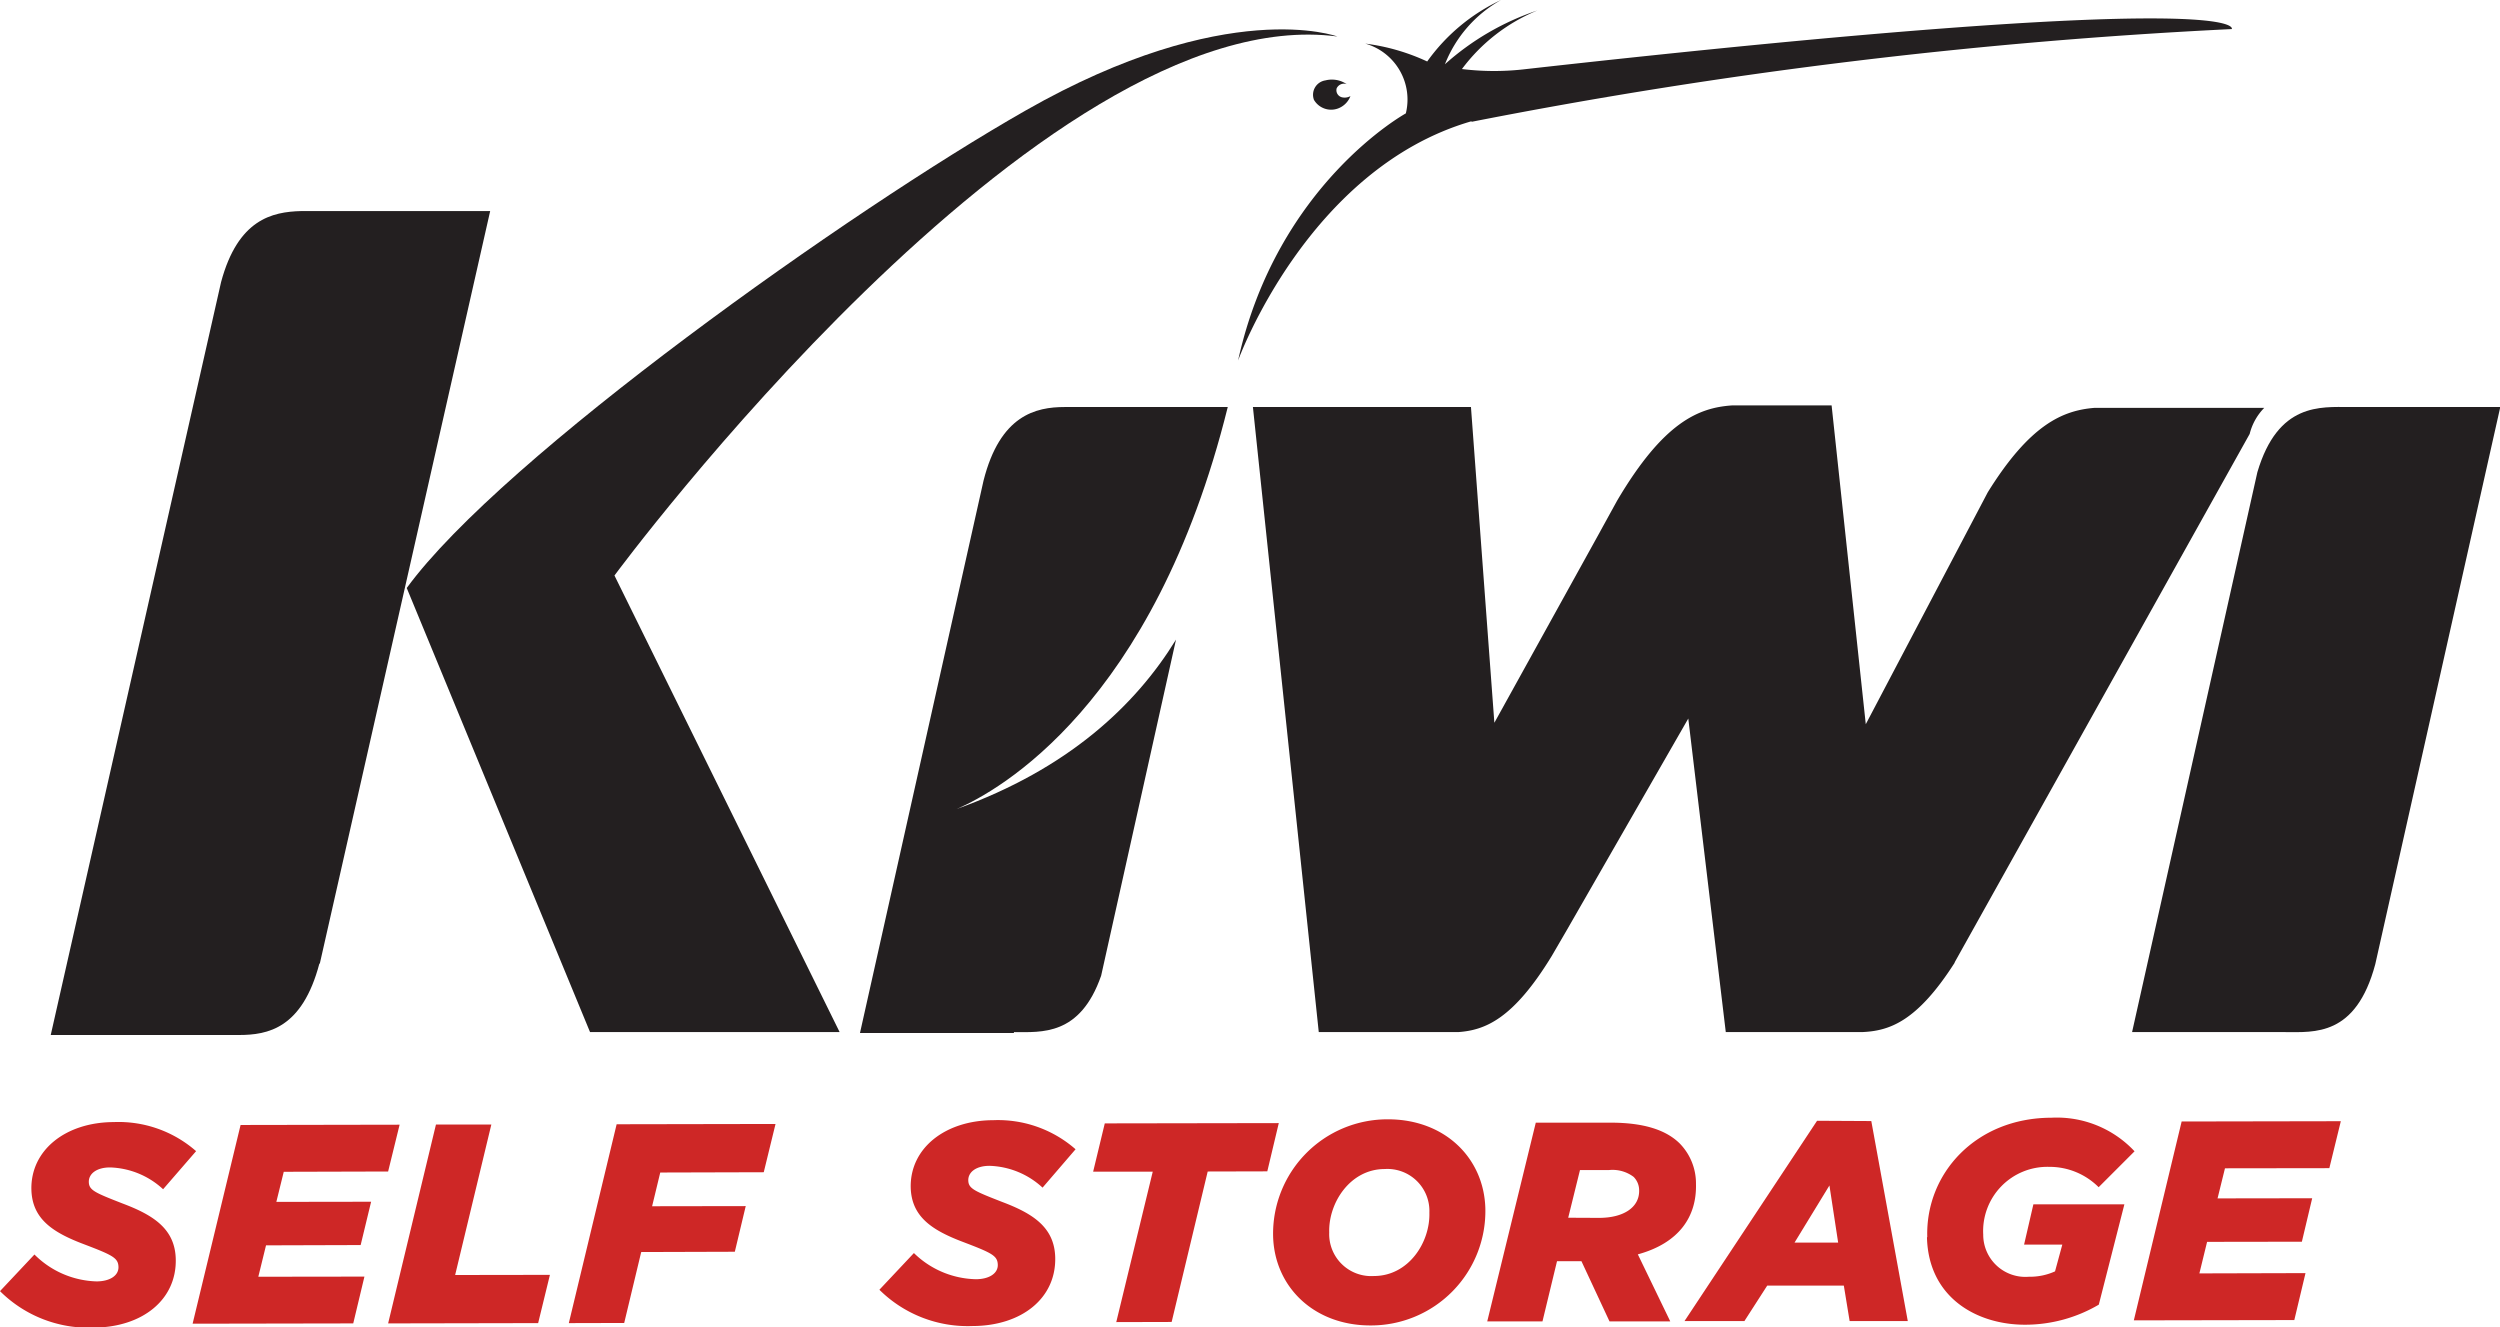 <svg id="Layer_1" data-name="Layer 1" xmlns="http://www.w3.org/2000/svg" viewBox="0 0 171.98 91.31"><defs><style>.cls-1{fill:#ce2726;}.cls-2{fill:#231f20;}</style></defs><title>logo</title><path class="cls-1" d="M0,88.82,2.37,86.3a6.28,6.28,0,0,0,4.27,1.85c.9,0,1.53-.39,1.51-1s-.39-.8-2.33-1.54c-2.19-.82-3.6-1.75-3.66-3.76-.07-2.71,2.33-4.65,5.67-4.66a8.09,8.09,0,0,1,5.66,2l-2.27,2.62a5.61,5.61,0,0,0-3.65-1.5c-.92,0-1.47.43-1.46,1s.43.74,2.32,1.48c2.13.8,3.6,1.75,3.66,3.8.08,2.81-2.29,4.73-5.68,4.74A8.63,8.63,0,0,1,0,88.82"/><polygon class="cls-1" points="16.55 77.39 13.25 91.06 24.3 91.04 25.07 87.82 17.77 87.83 18.3 85.67 24.81 85.65 25.53 82.67 19.01 82.68 19.52 80.61 26.7 80.59 27.49 77.37 16.55 77.39"/><polygon class="cls-1" points="29.99 77.36 26.7 91.04 37.02 91.02 37.83 87.7 31.31 87.71 33.8 77.36 29.99 77.36"/><polygon class="cls-1" points="42.42 77.34 39.13 91.02 42.94 91.01 44.11 86.13 50.55 86.11 51.3 82.97 44.86 82.98 45.42 80.66 52.54 80.64 53.35 77.32 42.42 77.34"/><path class="cls-1" d="M60.5,88.72l2.37-2.52A6.28,6.28,0,0,0,67.13,88c.9,0,1.53-.39,1.51-1s-.39-.8-2.33-1.54c-2.19-.82-3.6-1.75-3.66-3.76C62.59,79,65,77.07,68.33,77.06a8.09,8.09,0,0,1,5.66,2L71.72,81.7a5.61,5.61,0,0,0-3.65-1.5c-.92,0-1.47.43-1.46,1s.43.74,2.32,1.48c2.13.8,3.6,1.75,3.66,3.8.08,2.81-2.29,4.73-5.68,4.74a8.63,8.63,0,0,1-6.41-2.49"/><polygon class="cls-1" points="76 77.28 75.2 80.6 79.3 80.6 76.79 90.95 80.6 90.94 83.08 80.59 87.18 80.58 87.97 77.26 76 77.28"/><path class="cls-1" d="M87.58,85.05A7.87,7.87,0,0,1,95.49,77c3.88,0,6.59,2.64,6.69,6.12a7.87,7.87,0,0,1-7.91,8.06c-3.88,0-6.59-2.65-6.69-6.12m10.75-1.64a2.89,2.89,0,0,0-3.07-3c-2.38,0-3.88,2.33-3.82,4.36a2.89,2.89,0,0,0,3.07,3c2.4,0,3.88-2.33,3.82-4.36"/><path class="cls-1" d="M105.65,77.23h5.15c2.28,0,3.8.5,4.74,1.42a3.93,3.93,0,0,1,1.13,2.79c.06,2.28-1.19,4.08-4,4.85l2.23,4.61h-4.18l-1.93-4.14h-1.68l-1,4.14h-3.8ZM110,83.78c1.7,0,2.79-.73,2.76-1.9a1.31,1.31,0,0,0-.38-.92,2.41,2.41,0,0,0-1.69-.47h-2l-.81,3.28Z"/><path class="cls-1" d="M125.85,81.55l.6,3.93h-3ZM125,77.1l-9.12,13.78H120l1.57-2.44h5.27l.4,2.44h4l-2.51-13.76Z"/><path class="cls-1" d="M132.58,85.09c-.12-4.35,3.32-8.19,8.54-8.2a7.32,7.32,0,0,1,5.72,2.31l-2.47,2.47a4.78,4.78,0,0,0-3.42-1.4,4.42,4.42,0,0,0-4.52,4.66,2.9,2.9,0,0,0,3.14,2.9,4.2,4.2,0,0,0,1.8-.37l.5-1.84h-2.63l.64-2.77h6.26l-1.76,6.9a10,10,0,0,1-5.08,1.38c-3.26,0-6.63-1.82-6.74-6"/><polygon class="cls-1" points="150.08 77.15 146.79 90.83 157.83 90.81 158.6 87.58 151.3 87.6 151.83 85.43 158.35 85.42 159.06 82.43 152.55 82.44 153.06 80.37 160.24 80.36 161.03 77.13 150.08 77.15"/><path class="cls-2" d="M22,66.29,33.72,14.52h-13c-2,.05-4.35.57-5.51,4.88L3.49,71.2H16.43c2,0,4.36-.45,5.54-4.91"/><path class="cls-2" d="M92,2.51S84.44-.31,70.54,7.61c-12,6.83-36,23.85-42.56,32.84L40.59,71H57.76L42.27,39.59S71.62-.17,92,2.51"/><path class="cls-2" d="M92.66,5.8h0a1.82,1.82,0,0,0-1.48-.27,1,1,0,0,0-.79,1.34,1.37,1.37,0,0,0,1.66.59,1.46,1.46,0,0,0,.85-.85.81.81,0,0,1-.55.09.5.5,0,0,1-.4-.62.56.56,0,0,1,.7-.29"/><path class="cls-2" d="M69.75,71c1.89,0,4.55.28,6-3.88L80.9,44c-2.8,4.56-7.46,8.91-15.08,11.65C68.68,54.41,79.37,48.52,84.46,28v0H73.25c-2,0-4.45.56-5.59,5.06l-8.5,38H69.75"/><path class="cls-2" d="M157.2,71c2,0,4.87.31,6.2-4.67L172,28H161.64c-2,0-4.93-.31-6.35,4.48L146.67,71H157.2"/><path class="cls-2" d="M134.46,66.21l20.3-36.36a3.89,3.89,0,0,1,1-1.79l0,0H144.06c-2.16.18-4.42,1.14-7.32,5.81l-8.39,15.95L126,27.89h-6.86c-2.3.16-4.71,1.15-7.9,6.56l-1.1,2-.07.13h0l-7.27,13.14L101.19,28h-15l4.53,43h9.59c1.86-.13,3.79-.9,6.44-5.24l1-1.72.07-.12h0l8.32-14.49L118.72,71h9.37c1.86-.08,3.77-.69,6.38-4.78"/><path class="cls-2" d="M101.23,8.38A362.22,362.22,0,0,1,153.53,2S155.22-.87,105,4.75a18.34,18.34,0,0,1-4.43,0A12.3,12.3,0,0,1,105.76.72a18.17,18.17,0,0,0-6.36,3.7A8.73,8.73,0,0,1,103.26,0a13,13,0,0,0-5.08,4.23A14.31,14.31,0,0,0,93.92,3a4,4,0,0,1,2.79,4.8s-8.87,4.87-11.54,17c0,0,4.77-13.19,16.06-16.46"/></svg>